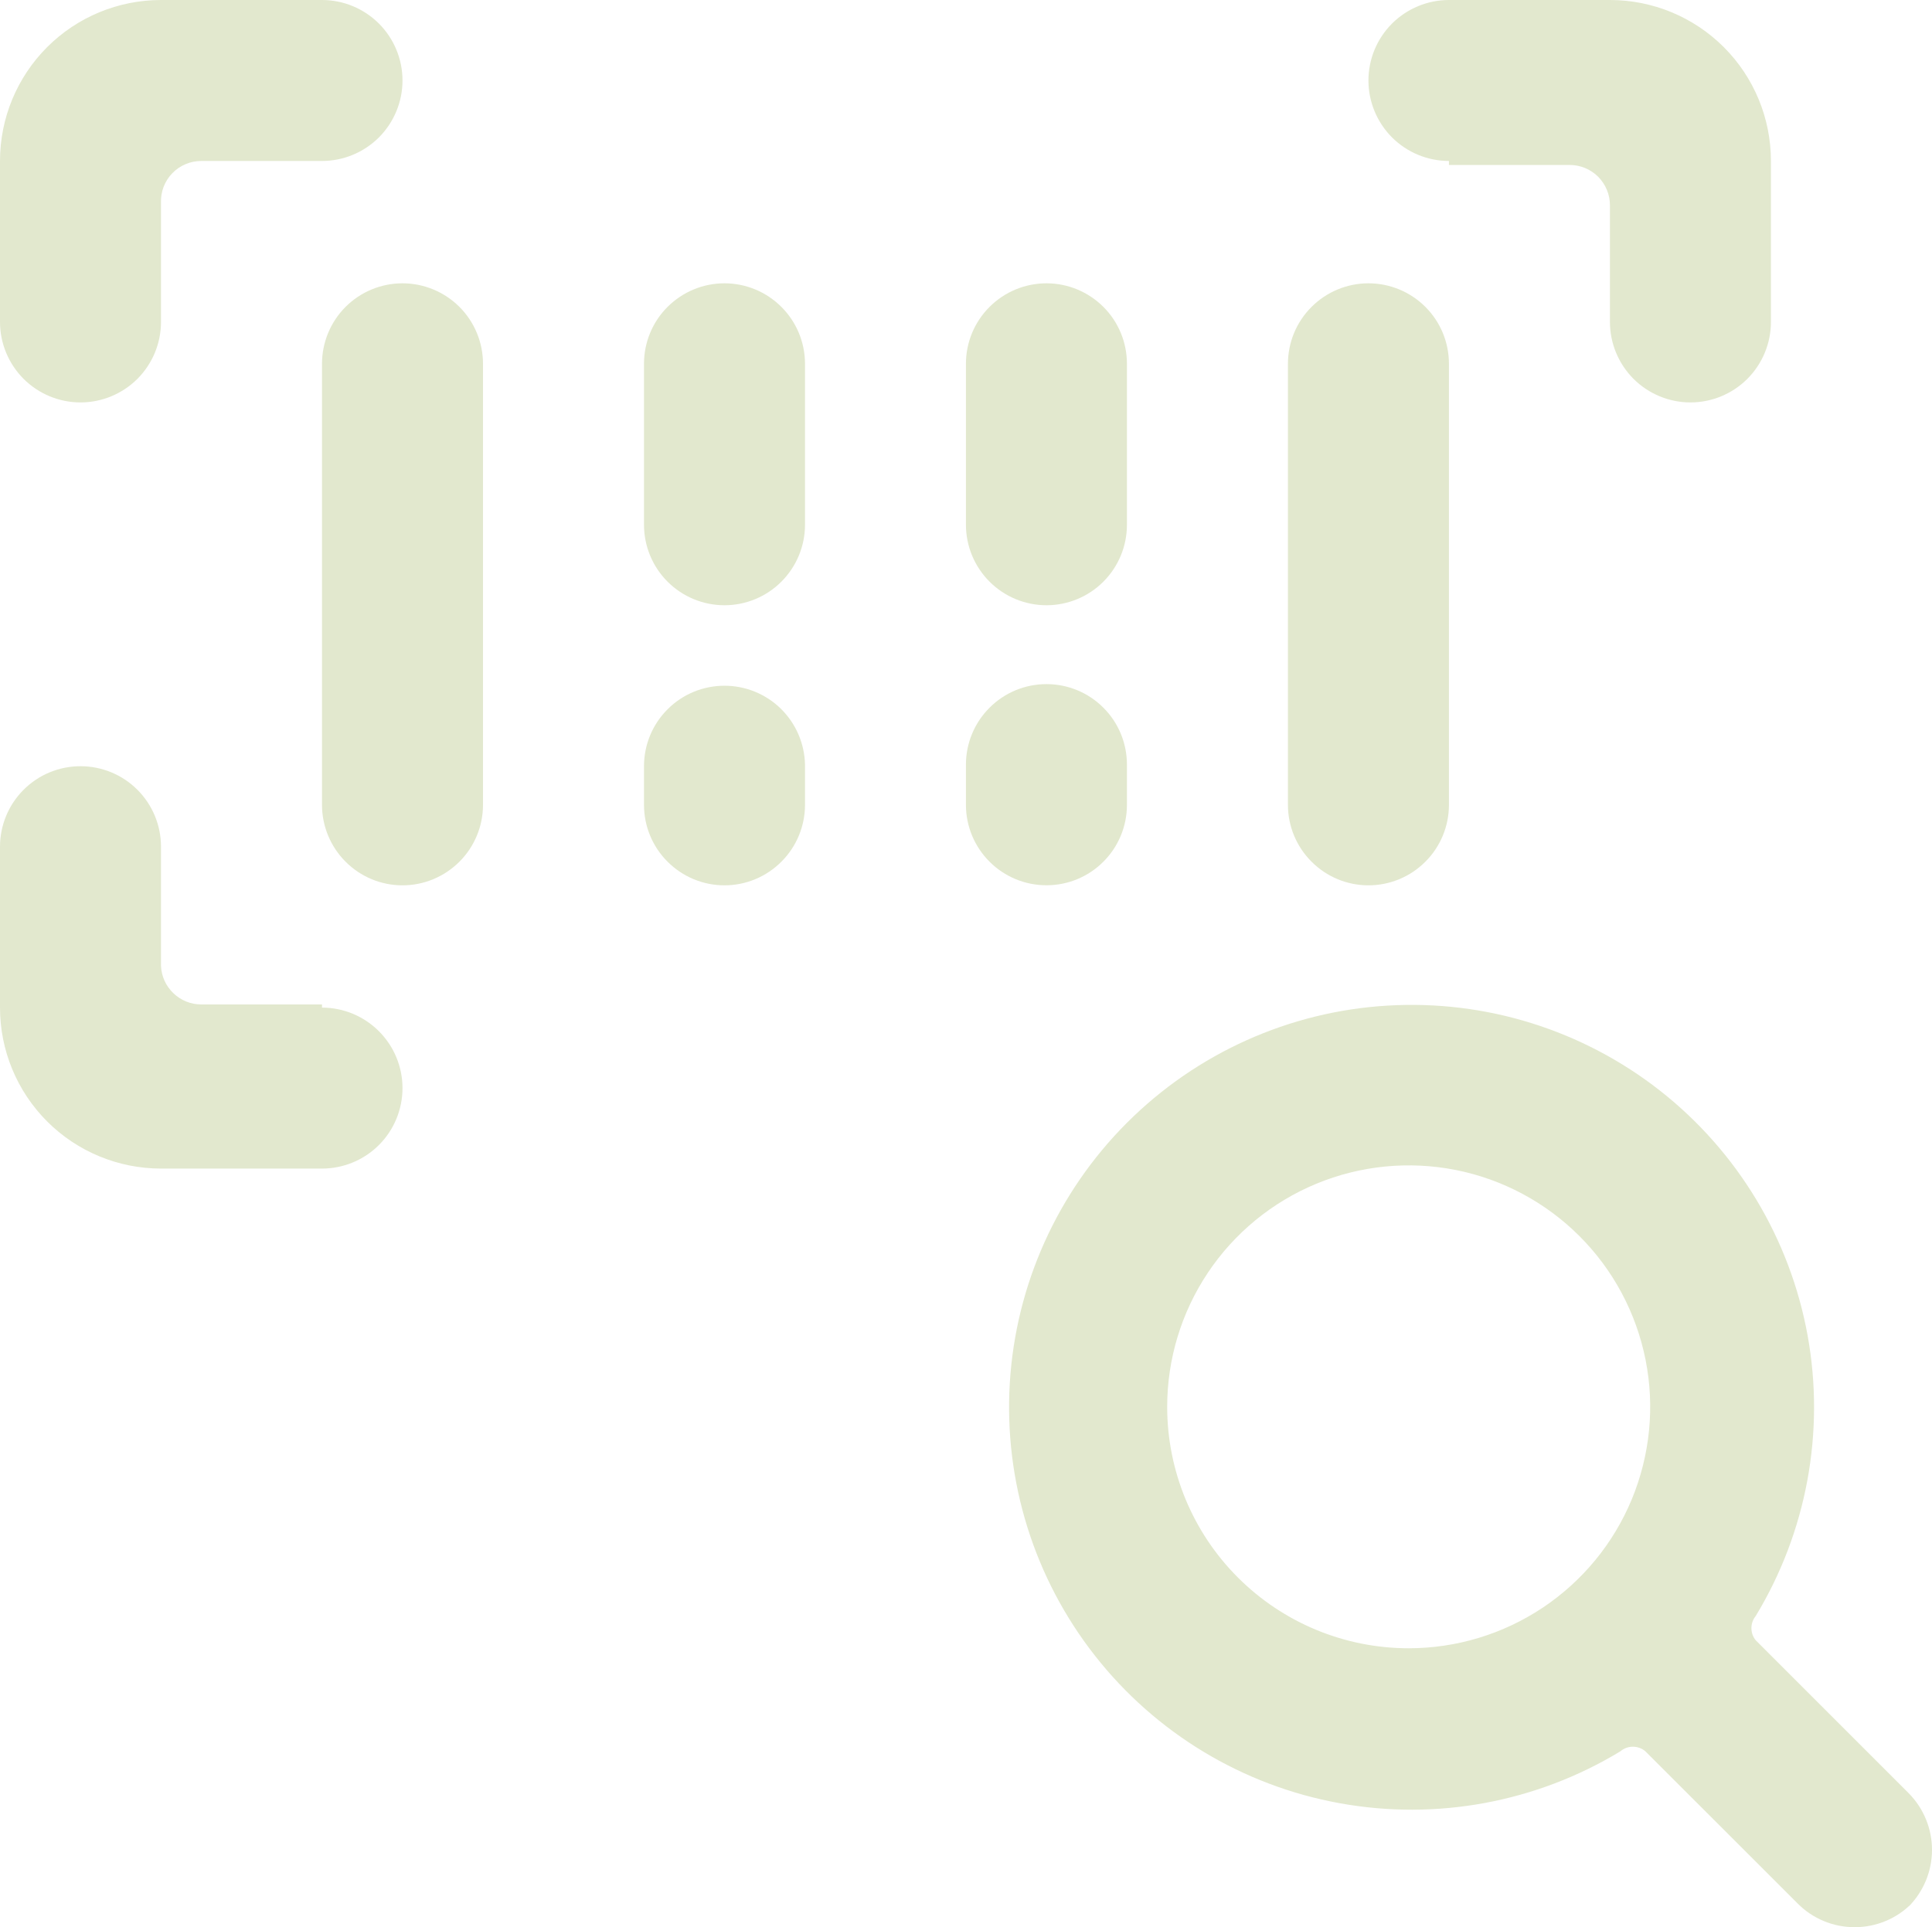 <svg viewBox="0 0 30 29.931" fill="none" xmlns="http://www.w3.org/2000/svg">
<path d="M5 15.6H3.125C2.963 15.6 2.808 15.537 2.692 15.425C2.575 15.313 2.506 15.161 2.5 14.999V13.15C2.5 12.818 2.368 12.5 2.134 12.266C1.899 12.031 1.581 11.9 1.25 11.9C0.918 11.9 0.601 12.031 0.366 12.266C0.132 12.5 0 12.818 0 13.15L0 15.649C0 16.312 0.263 16.948 0.732 17.417C1.201 17.886 1.837 18.149 2.5 18.149H5C5.331 18.149 5.649 18.018 5.884 17.783C6.118 17.549 6.25 17.231 6.25 16.899C6.25 16.568 6.118 16.25 5.884 16.016C5.649 15.781 5.331 15.649 5 15.649V15.6Z" fill="#E2E8CE"/>
<path d="M1.25 6.25C1.581 6.25 1.899 6.118 2.134 5.884C2.368 5.649 2.5 5.331 2.5 5V3.15C2.497 3.066 2.51 2.982 2.54 2.903C2.57 2.824 2.616 2.752 2.674 2.692C2.732 2.631 2.802 2.583 2.88 2.55C2.957 2.517 3.041 2.5 3.125 2.5H5C5.331 2.5 5.649 2.368 5.884 2.134C6.118 1.899 6.25 1.581 6.25 1.25C6.25 0.918 6.118 0.601 5.884 0.366C5.649 0.132 5.331 0 5 0L2.5 0C1.837 0 1.201 0.263 0.732 0.732C0.263 1.201 0 1.837 0 2.5L0 5C0 5.331 0.132 5.649 0.366 5.884C0.601 6.118 0.918 6.25 1.25 6.25Z" fill="#E2E8CE"/>
<path d="M22.499 2.562H24.374C24.54 2.562 24.699 2.628 24.816 2.745C24.933 2.863 24.999 3.022 24.999 3.187V5C24.999 5.331 25.131 5.649 25.365 5.884C25.6 6.118 25.918 6.25 26.249 6.25C26.581 6.25 26.898 6.118 27.133 5.884C27.367 5.649 27.499 5.331 27.499 5V2.5C27.499 1.837 27.236 1.201 26.767 0.732C26.298 0.263 25.662 0 24.999 0L22.499 0C22.168 0 21.85 0.132 21.615 0.366C21.381 0.601 21.249 0.918 21.249 1.25C21.249 1.581 21.381 1.899 21.615 2.134C21.85 2.368 22.168 2.5 22.499 2.5V2.562Z" fill="#E2E8CE"/>
<path d="M29.637 29.611C29.869 29.377 30 29.061 30 28.73C30 28.4 29.869 28.083 29.637 27.849L27.262 25.474C27.219 25.421 27.196 25.355 27.196 25.287C27.196 25.218 27.219 25.152 27.262 25.099C28.054 23.793 28.341 22.241 28.068 20.738C27.794 19.235 26.98 17.884 25.778 16.94C24.576 15.997 23.07 15.526 21.544 15.618C20.019 15.709 18.58 16.357 17.5 17.437C16.419 18.518 15.772 19.956 15.68 21.482C15.589 23.007 16.059 24.513 17.003 25.715C17.946 26.917 19.297 27.732 20.8 28.005C22.304 28.279 23.855 27.992 25.162 27.199C25.216 27.153 25.284 27.128 25.355 27.128C25.426 27.128 25.495 27.153 25.549 27.199L27.912 29.561C28.028 29.679 28.166 29.772 28.318 29.835C28.471 29.899 28.634 29.931 28.799 29.931C28.964 29.931 29.127 29.899 29.28 29.835C29.432 29.772 29.57 29.679 29.686 29.561L29.637 29.611ZM18.124 21.849C18.124 21.108 18.344 20.383 18.756 19.766C19.168 19.149 19.754 18.669 20.439 18.385C21.124 18.101 21.878 18.027 22.606 18.171C23.333 18.316 24.001 18.673 24.526 19.198C25.05 19.722 25.407 20.39 25.552 21.118C25.697 21.845 25.622 22.599 25.339 23.284C25.055 23.97 24.574 24.555 23.958 24.967C23.341 25.379 22.616 25.599 21.874 25.599C20.88 25.599 19.926 25.204 19.223 24.501C18.519 23.798 18.124 22.844 18.124 21.849Z" fill="#E2E8CE"/>
<path d="M6.25 4.4C5.918 4.4 5.6 4.532 5.366 4.766C5.132 5 5 5.318 5 5.65V12.5C5 12.831 5.132 13.149 5.366 13.383C5.6 13.618 5.918 13.75 6.25 13.75C6.581 13.75 6.899 13.618 7.134 13.383C7.368 13.149 7.5 12.831 7.5 12.5V5.65C7.5 5.318 7.368 5 7.134 4.766C6.899 4.532 6.581 4.4 6.25 4.4Z" fill="#E2E8CE"/>
<path d="M11.25 4.4C10.918 4.4 10.6 4.532 10.366 4.766C10.131 5 10 5.318 10 5.65V8.15C10 8.481 10.131 8.799 10.366 9.034C10.6 9.268 10.918 9.4 11.25 9.4C11.581 9.4 11.899 9.268 12.133 9.034C12.368 8.799 12.5 8.481 12.5 8.15V5.65C12.5 5.318 12.368 5 12.133 4.766C11.899 4.532 11.581 4.4 11.25 4.4Z" fill="#E2E8CE"/>
<path d="M16.25 9.4C16.581 9.4 16.899 9.268 17.133 9.034C17.368 8.799 17.499 8.481 17.499 8.15V5.65C17.499 5.318 17.368 5 17.133 4.766C16.899 4.532 16.581 4.4 16.25 4.4C15.918 4.4 15.6 4.532 15.366 4.766C15.131 5 14.999 5.318 14.999 5.65V8.15C14.999 8.481 15.131 8.799 15.366 9.034C15.6 9.268 15.918 9.4 16.25 9.4Z" fill="#E2E8CE"/>
<path d="M11.25 10.65C10.918 10.65 10.6 10.781 10.366 11.016C10.131 11.25 10 11.568 10 11.9V12.5C10 12.831 10.131 13.149 10.366 13.383C10.6 13.618 10.918 13.75 11.25 13.75C11.581 13.75 11.899 13.618 12.133 13.383C12.368 13.149 12.5 12.831 12.5 12.5V11.875C12.493 11.547 12.358 11.236 12.125 11.007C11.891 10.778 11.577 10.65 11.25 10.65Z" fill="#E2E8CE"/>
<path d="M16.25 13.749C16.581 13.749 16.899 13.618 17.133 13.383C17.368 13.149 17.499 12.831 17.499 12.5V11.875C17.499 11.543 17.368 11.225 17.133 10.991C16.899 10.756 16.581 10.625 16.25 10.625C15.918 10.625 15.6 10.756 15.366 10.991C15.131 11.225 14.999 11.543 14.999 11.875V12.5C14.999 12.831 15.131 13.149 15.366 13.383C15.6 13.618 15.918 13.749 16.25 13.749Z" fill="#E2E8CE"/>
<path d="M21.249 13.75C21.581 13.75 21.899 13.618 22.133 13.383C22.368 13.149 22.499 12.831 22.499 12.5V5.65C22.499 5.318 22.368 5 22.133 4.766C21.899 4.532 21.581 4.4 21.249 4.4C20.918 4.4 20.6 4.532 20.366 4.766C20.131 5 19.999 5.318 19.999 5.65V12.5C19.999 12.831 20.131 13.149 20.366 13.383C20.6 13.618 20.918 13.75 21.249 13.75Z" fill="#E2E8CE"/>
</svg>